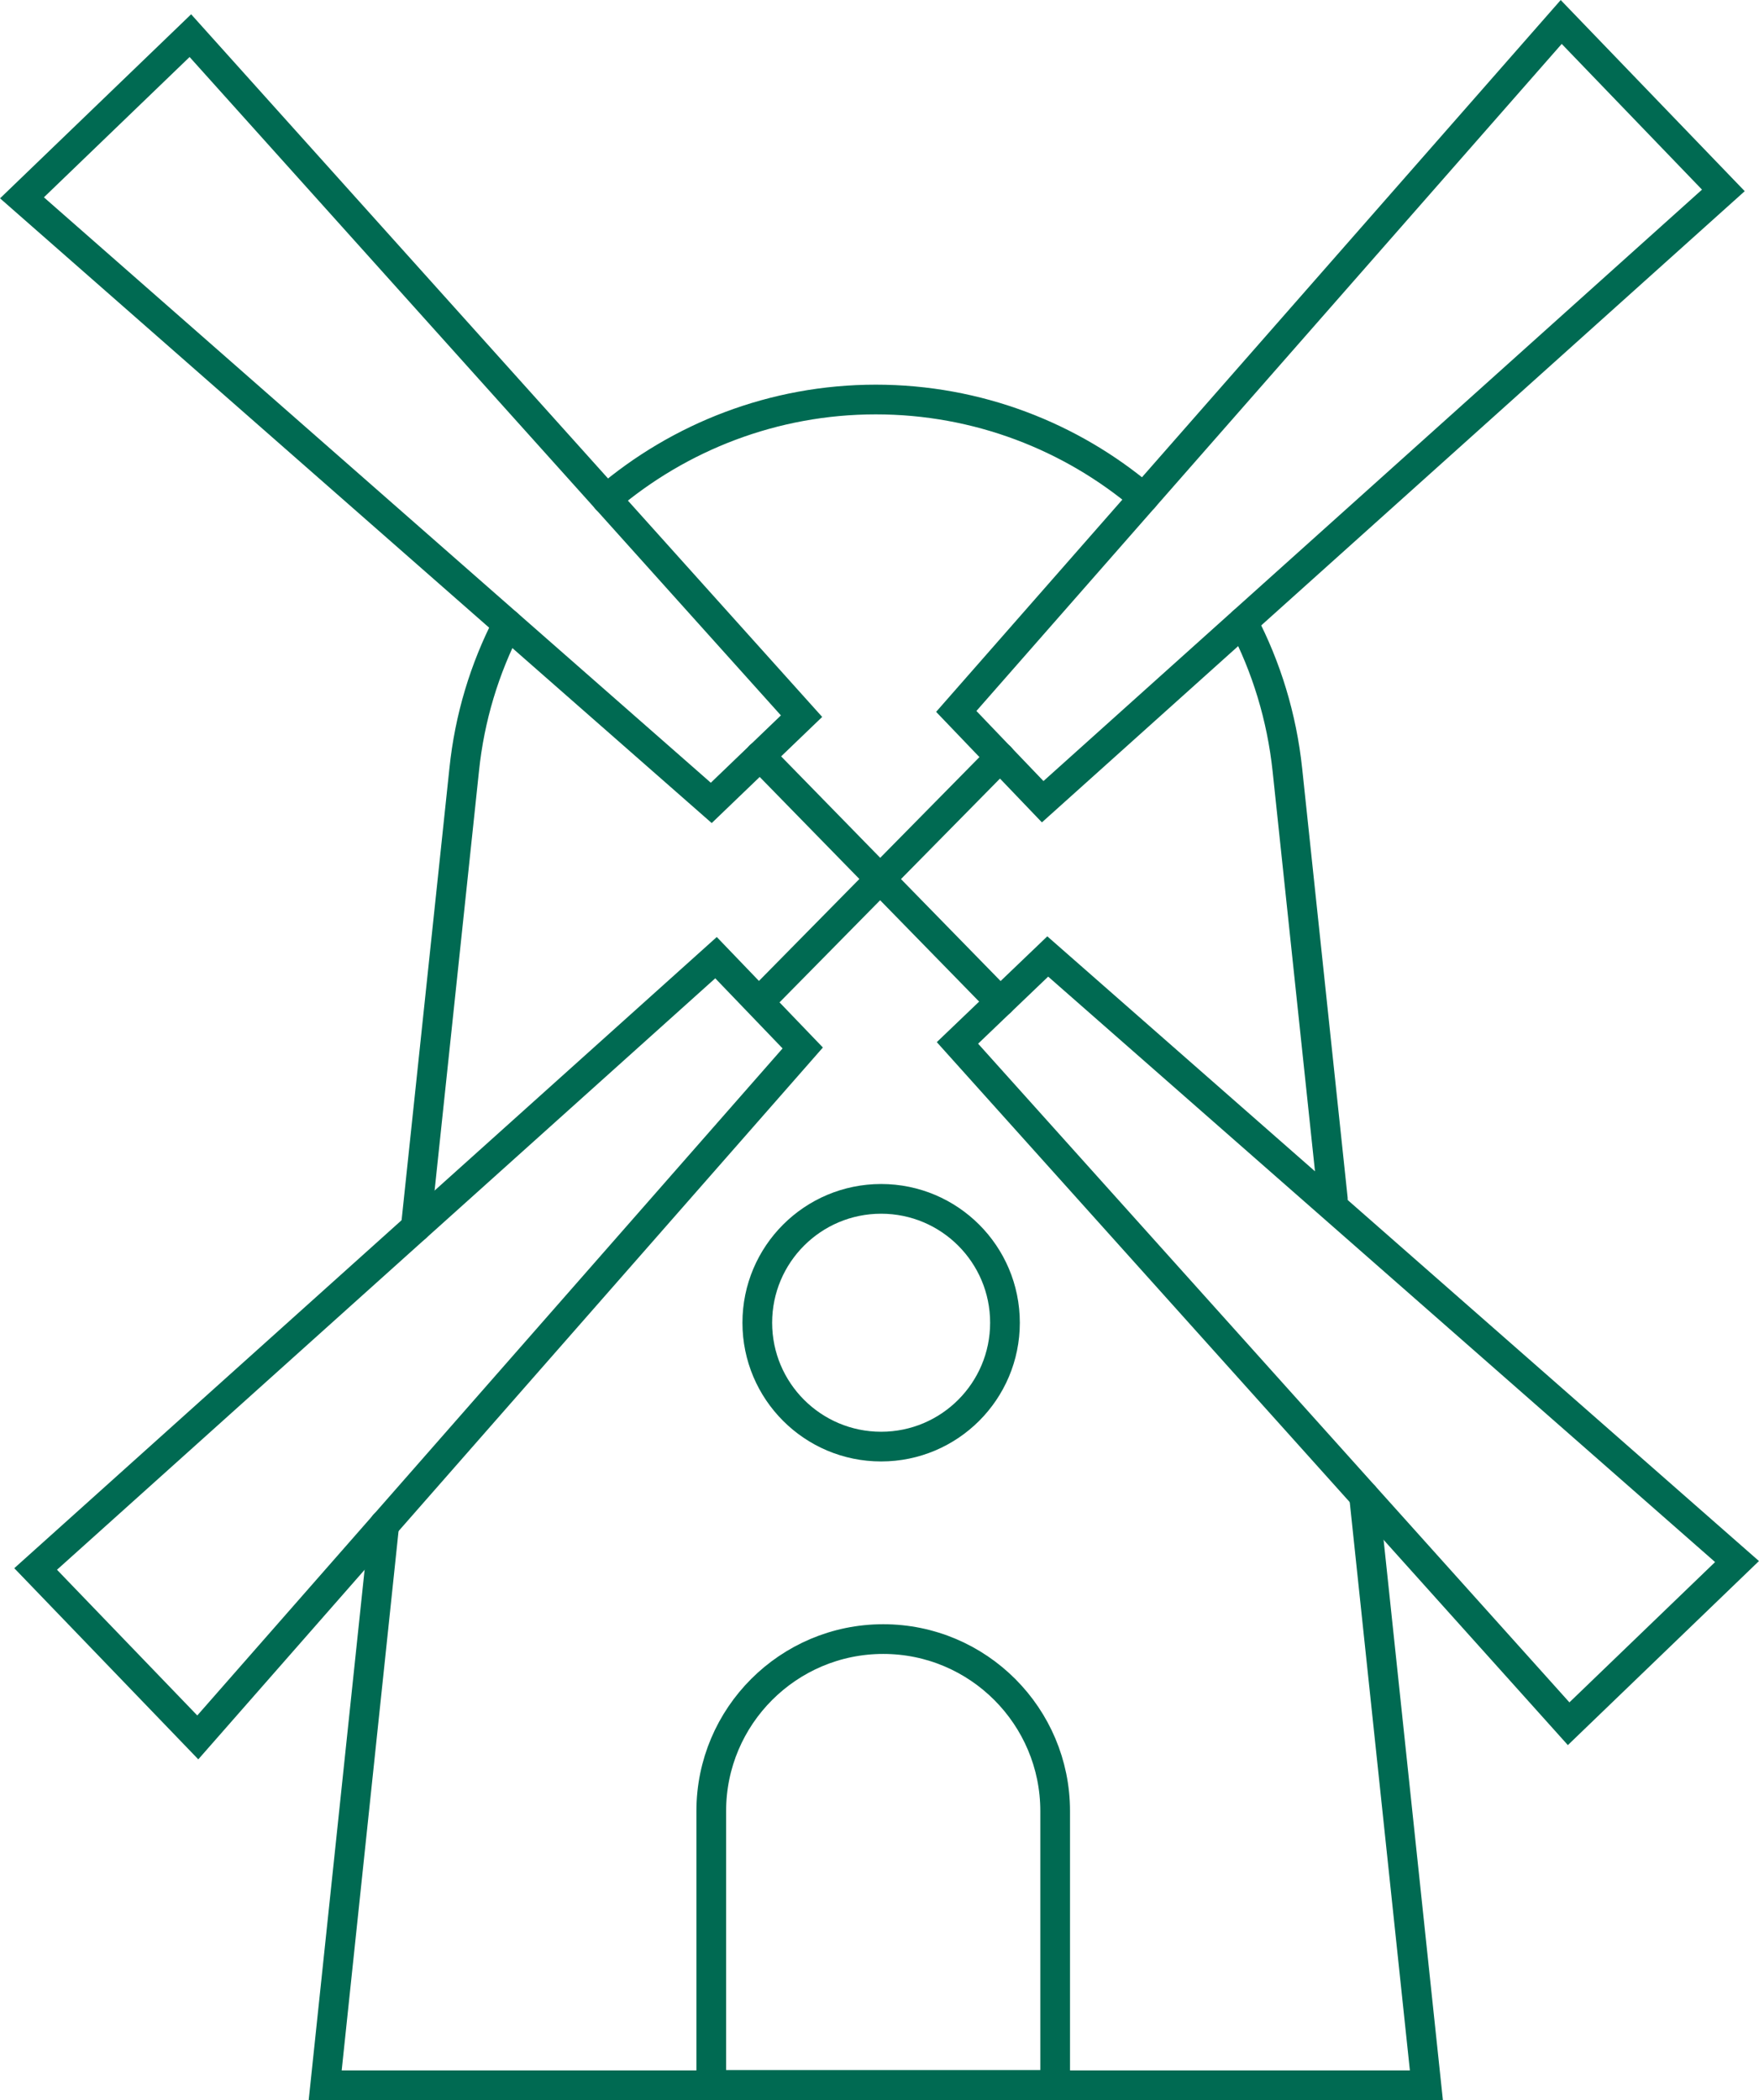 <?xml version="1.0" encoding="UTF-8"?>
<svg id="_图层_2" data-name="图层 2" xmlns="http://www.w3.org/2000/svg" viewBox="0 0 59.23 70.7">
  <defs>
    <style>
      .cls-1 {
        fill: none;
        stroke: #006a52;
        stroke-linecap: round;
        stroke-miterlimit: 10;
      }
    </style>
  </defs>
  <g id="_图层_1-2" data-name="图层 1">
    <g>
      <g>
        <g>
          <polygon class="cls-1" points="6.41 1.2 26.99 24.11 23.95 27.03 .74 6.66 6.41 1.2"/>
          <polygon class="cls-1" points="52.82 58.03 32.24 35.11 35.28 32.2 58.49 52.57 52.82 58.03"/>
        </g>
        <g>
          <polygon class="cls-1" points="1.2 52.82 24.11 32.24 27.03 35.28 6.66 58.49 1.2 52.82"/>
          <polygon class="cls-1" points="58.03 6.41 35.11 26.99 32.2 23.95 52.57 .74 58.03 6.41"/>
        </g>
        <line class="cls-1" x1="25.59" y1="25.45" x2="33.68" y2="33.73"/>
        <line class="cls-1" x1="33.68" y1="25.49" x2="25.66" y2="33.63"/>
      </g>
      <polyline class="cls-1" points="12.94 51.33 10.95 70.2 48.03 70.2 45.93 50.36"/>
      <path class="cls-1" d="m17.09,21.01c-.77,1.49-1.28,3.15-1.46,4.91l-1.63,15.4"/>
      <path class="cls-1" d="m38.51,16.76c-2.44-2.07-5.6-3.31-9.02-3.31h0c-3.44,0-6.62,1.26-9.07,3.35"/>
      <path class="cls-1" d="m44.88,40.36l-1.53-14.44c-.19-1.79-.71-3.47-1.5-4.98"/>
      <path class="cls-1" d="m29.74,55.18h0c3.2,0,5.79,2.6,5.79,5.79v9.22h-11.58v-9.22c0-3.2,2.6-5.79,5.79-5.79Z"/>
      <circle class="cls-1" cx="29.67" cy="44.53" r="4.17"/>
    </g>
  </g>
</svg>